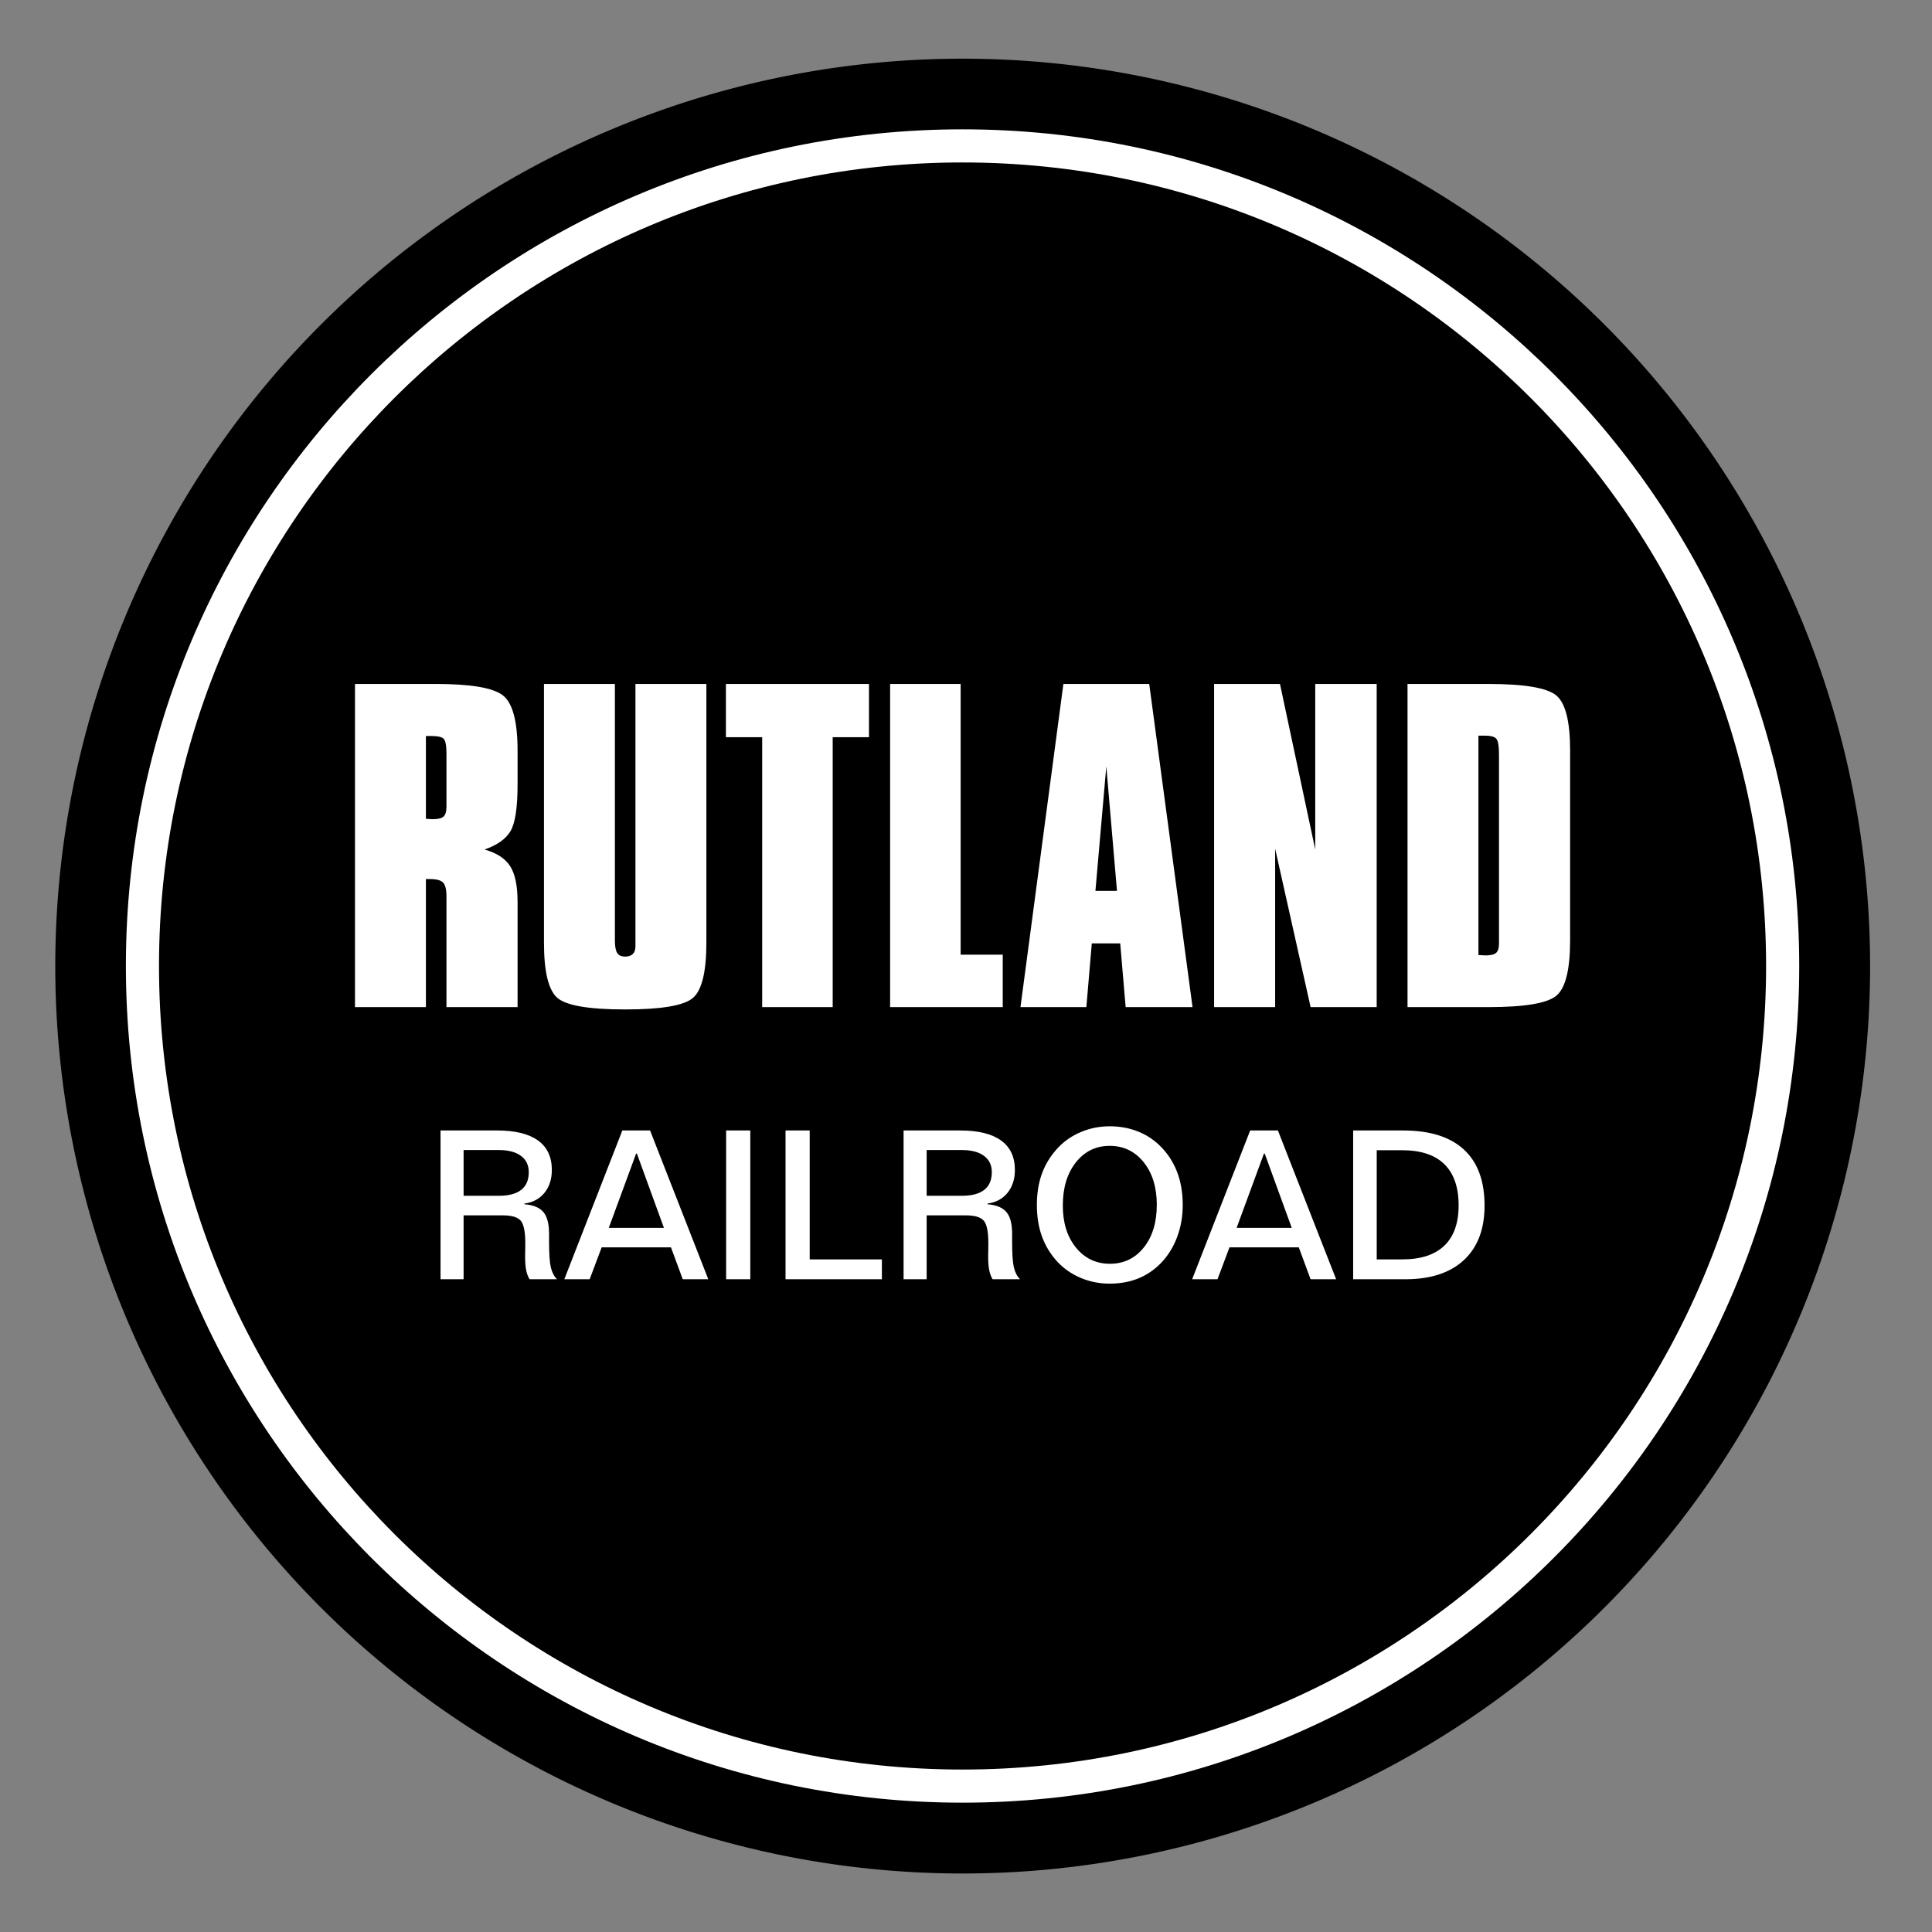 <?xml version="1.0" encoding="UTF-8" standalone="no"?>
<!DOCTYPE svg PUBLIC "-//W3C//DTD SVG 1.0//EN" "http://www.w3.org/TR/2001/REC-SVG-20010904/DTD/svg10.dtd">
<!-- Created with Inkscape (http://www.inkscape.org/) -->
<svg
   xmlns:svg="http://www.w3.org/2000/svg"
   xmlns="http://www.w3.org/2000/svg"
   version="1.0"
   width="800"
   height="800"
   id="svg2">
  <rect width="100%" height="100%" fill="#808080" stroke="none"/>
  <defs
     id="defs4" />
  <g
     id="layer1">
    <path
       d="M 520,235.714 A 148.571,148.571 0 1 1 222.857,235.714 A 148.571,148.571 0 1 1 520,235.714 z"
       transform="matrix(2.529,0,0,2.529,-540.714,-196.085)"
       id="path3986"
       style="opacity:1;fill:#000000;fill-opacity:1;fill-rule:evenodd;stroke:none;stroke-width:6;stroke-linecap:round;stroke-linejoin:miter;stroke-miterlimit:4;stroke-dasharray:none;stroke-dashoffset:0;stroke-opacity:1" />
    <path
       d="M 184.869,330.364 L 184.869,312.019 C 184.869,308.693 184.48,306.655 183.701,305.904 C 182.922,305.153 181.337,304.777 178.946,304.777 L 176.359,304.777 L 176.359,339.054 C 176.693,339.054 177.166,339.081 177.778,339.135 C 178.39,339.189 178.834,339.215 179.113,339.215 C 181.337,339.215 182.853,338.853 183.659,338.129 C 184.466,337.405 184.869,336.024 184.869,333.985 L 184.869,330.364 z M 146.993,417.023 L 146.993,283.213 L 180.447,283.213 C 195.02,283.213 204.308,284.809 208.313,288.001 C 212.317,291.192 214.319,298.823 214.319,310.892 L 214.319,324.732 C 214.319,334.441 213.332,340.932 211.358,344.204 C 209.383,347.476 205.81,349.997 200.637,351.768 C 205.643,353.162 209.175,355.455 211.233,358.647 C 213.29,361.839 214.319,366.787 214.319,373.493 L 214.319,417.023 L 184.869,417.023 L 184.869,371.079 C 184.869,368.289 184.396,366.412 183.451,365.446 C 182.505,364.481 180.726,363.998 178.111,363.998 L 176.359,363.998 L 176.359,417.023 L 146.993,417.023 z M 225.249,283.213 L 254.615,283.213 L 254.615,389.505 C 254.615,391.919 254.935,393.622 255.575,394.614 C 256.214,395.606 257.313,396.103 258.87,396.103 C 260.261,396.103 261.318,395.741 262.041,395.016 C 262.764,394.292 263.125,393.233 263.125,391.838 L 263.125,389.505 L 263.125,283.213 L 292.492,283.213 L 292.492,390.309 C 292.492,402.486 290.615,410.143 286.861,413.281 C 283.106,416.42 273.776,417.989 258.87,417.989 C 243.798,417.989 234.426,416.379 230.755,413.161 C 227.084,409.942 225.249,402.325 225.249,390.309 L 225.249,283.213 z M 315.602,417.023 L 315.602,305.26 L 300.585,305.26 L 300.585,283.213 L 359.819,283.213 L 359.819,305.26 L 344.802,305.26 L 344.802,417.023 L 315.602,417.023 z M 368.579,417.023 L 368.579,283.213 L 397.779,283.213 L 397.779,395.298 L 415.215,395.298 L 415.215,417.023 L 368.579,417.023 z M 453.593,368.906 L 462.519,368.906 L 458.098,317.329 L 453.593,368.906 z M 422.557,417.023 L 440.327,283.213 L 475.868,283.213 L 493.805,417.023 L 466.107,417.023 L 463.854,390.631 L 452.091,390.631 L 449.838,417.023 L 422.557,417.023 z M 502.732,417.023 L 502.732,283.213 L 530.013,283.213 L 544.613,351.768 L 544.613,283.213 L 570.059,283.213 L 570.059,417.023 L 542.694,417.023 L 528.011,351.446 L 528.011,417.023 L 502.732,417.023 z M 612.19,304.616 L 612.19,395.459 C 612.524,395.459 613.025,395.486 613.692,395.539 C 614.359,395.593 614.832,395.62 615.11,395.62 C 617.224,395.62 618.684,395.271 619.49,394.574 C 620.297,393.877 620.7,392.616 620.7,390.792 L 620.7,387.332 L 620.7,312.421 C 620.7,308.827 620.311,306.628 619.532,305.823 C 618.753,305.019 617.168,304.616 614.777,304.616 L 612.19,304.616 z M 616.278,283.213 C 631.407,283.213 640.834,284.836 644.561,288.081 C 648.287,291.327 650.15,298.877 650.15,310.731 L 650.15,389.344 C 650.15,401.467 648.259,409.111 644.477,412.276 C 640.695,415.441 631.351,417.023 616.445,417.023 L 582.823,417.023 L 582.823,283.213 L 616.278,283.213 z"
       id="text3976"
       style="font-size:66.353px;font-style:normal;font-variant:normal;font-weight:normal;font-stretch:normal;text-align:start;line-height:100%;writing-mode:lr-tb;text-anchor:start;fill:#ffffff;fill-opacity:1;stroke:none;stroke-width:1px;stroke-linecap:butt;stroke-linejoin:miter;stroke-opacity:1;font-family:Compacta Bd BT;-inkscape-font-specification:Compacta Bd BT" />
    <path
       d="M 191.968,476.205 L 191.968,495.153 L 206.525,495.153 C 210.626,495.153 213.722,494.337 215.813,492.705 C 217.904,491.073 218.95,488.626 218.95,485.362 C 218.95,482.464 217.87,480.214 215.71,478.61 C 213.551,477.007 210.489,476.205 206.525,476.205 L 191.968,476.205 z M 182.414,468.102 L 205.828,468.102 C 213.291,468.102 218.936,469.481 222.763,472.238 C 226.59,474.995 228.504,479.06 228.504,484.434 C 228.504,488.26 227.485,491.425 225.449,493.929 C 223.412,496.433 220.658,497.91 217.186,498.36 L 217.104,498.655 C 220.768,498.937 223.392,500.006 224.977,501.863 C 226.563,503.719 227.356,506.73 227.356,510.893 L 227.356,514.227 C 227.356,519.235 227.602,522.766 228.094,524.82 C 228.586,526.873 229.433,528.505 230.636,529.715 L 219.278,529.715 C 218.622,528.618 218.15,527.345 217.863,525.896 C 217.576,524.447 217.432,522.499 217.433,520.051 C 217.432,520.023 217.446,519.425 217.474,518.257 C 217.501,517.09 217.514,515.929 217.515,514.776 C 217.514,510.021 216.879,506.913 215.608,505.45 C 214.337,503.987 211.869,503.255 208.206,503.255 L 191.968,503.255 L 191.968,529.715 L 182.414,529.715 L 182.414,468.102 z M 263.399,477.682 L 252.082,508.446 L 274.921,508.446 L 263.727,477.682 L 263.399,477.682 z M 257.699,468.102 L 269.181,468.102 L 293.291,529.715 L 282.712,529.715 L 277.833,516.506 L 249.129,516.506 L 244.168,529.715 L 233.67,529.715 L 257.699,468.102 z M 300.672,468.102 L 310.678,468.102 L 310.678,529.715 L 300.672,529.715 L 300.672,468.102 z M 325.275,468.102 L 335.28,468.102 L 335.28,521.486 L 365.173,521.486 L 365.173,529.715 L 325.275,529.715 L 325.275,468.102 z M 383.707,476.205 L 383.707,495.153 L 398.264,495.153 C 402.364,495.153 405.46,494.337 407.551,492.705 C 409.643,491.073 410.688,488.626 410.688,485.362 C 410.688,482.464 409.609,480.214 407.449,478.61 C 405.289,477.007 402.228,476.205 398.264,476.205 L 383.707,476.205 z M 374.153,468.102 L 397.567,468.102 C 405.03,468.102 410.675,469.481 414.502,472.238 C 418.329,474.995 420.242,479.06 420.243,484.434 C 420.242,488.26 419.224,491.425 417.188,493.929 C 415.151,496.433 412.397,497.91 408.925,498.36 L 408.843,498.655 C 412.506,498.937 415.131,500.006 416.716,501.863 C 418.302,503.719 419.094,506.73 419.094,510.893 L 419.094,514.227 C 419.094,519.235 419.34,522.766 419.832,524.82 C 420.324,526.873 421.172,528.505 422.375,529.715 L 411.016,529.715 C 410.36,528.618 409.889,527.345 409.602,525.896 C 409.315,524.447 409.171,522.499 409.171,520.051 C 409.171,520.023 409.185,519.425 409.212,518.257 C 409.24,517.09 409.253,515.929 409.253,514.776 C 409.253,510.021 408.618,506.913 407.346,505.45 C 406.075,503.987 403.608,503.255 399.945,503.255 L 383.707,503.255 L 383.707,529.715 L 374.153,529.715 L 374.153,468.102 z M 459.484,474.474 C 453.771,474.474 449.11,476.753 445.501,481.311 C 441.893,485.869 440.089,491.833 440.089,499.204 C 440.089,506.35 441.907,512.152 445.543,516.612 C 449.178,521.071 453.866,523.3 459.607,523.3 C 465.348,523.3 470.016,521.057 473.61,516.569 C 477.205,512.082 479.002,506.181 479.002,498.866 C 479.002,491.636 477.191,485.763 473.569,481.248 C 469.947,476.732 465.252,474.474 459.484,474.474 L 459.484,474.474 z M 459.484,466.372 C 463.503,466.372 467.248,467.026 470.719,468.334 C 474.191,469.642 477.253,471.549 479.905,474.052 C 483.185,477.175 485.645,480.812 487.285,484.961 C 488.926,489.111 489.746,493.774 489.746,498.951 C 489.746,503.677 488.973,508.101 487.429,512.223 C 485.884,516.344 483.691,519.896 480.848,522.878 C 478.087,525.748 474.929,527.907 471.376,529.356 C 467.822,530.805 463.858,531.53 459.484,531.53 C 455.302,531.53 451.338,530.749 447.593,529.187 C 443.848,527.626 440.622,525.41 437.916,522.541 C 435.045,519.446 432.899,515.951 431.478,512.054 C 430.056,508.157 429.346,503.79 429.346,498.951 C 429.346,494.055 430.07,489.66 431.519,485.763 C 432.968,481.867 435.182,478.343 438.162,475.192 C 440.841,472.378 444.039,470.205 447.757,468.672 C 451.474,467.139 455.384,466.372 459.484,466.372 L 459.484,466.372 z M 523.37,477.682 L 512.052,508.446 L 534.892,508.446 L 523.698,477.682 L 523.37,477.682 z M 517.67,468.102 L 529.151,468.102 L 553.262,529.715 L 542.683,529.715 L 537.803,516.506 L 509.1,516.506 L 504.138,529.715 L 493.641,529.715 L 517.67,468.102 z M 570.074,476.289 L 570.074,521.486 L 580.654,521.486 C 588.308,521.486 594.11,519.594 598.06,515.81 C 602.01,512.026 603.985,506.462 603.985,499.12 C 603.985,491.608 602.017,485.925 598.081,482.07 C 594.144,478.216 588.335,476.289 580.654,476.289 L 570.074,476.289 z M 560.315,468.102 L 580.982,468.102 C 592.053,468.102 600.445,470.733 606.158,475.994 C 611.872,481.255 614.728,488.991 614.729,499.204 C 614.728,508.938 611.879,516.457 606.179,521.76 C 600.479,527.063 592.381,529.715 581.884,529.715 L 560.315,529.715 L 560.315,468.102 z"
       id="text3980"
       style="font-size:33.689px;font-style:normal;font-variant:normal;font-weight:normal;font-stretch:normal;text-align:start;line-height:100%;writing-mode:lr-tb;text-anchor:start;fill:#ffffff;fill-opacity:1;stroke:none;stroke-width:1px;stroke-linecap:butt;stroke-linejoin:miter;stroke-opacity:1;font-family:Folio Md BT;-inkscape-font-specification:Folio Md BT" />
    <path
       d="M 738.159,400 C 738.159,587.453 586.024,739.588 398.571,739.588 C 211.119,739.588 58.984,587.453 58.984,400 C 58.984,212.548 211.119,60.412 398.571,60.412 C 586.024,60.412 738.159,212.548 738.159,400 z"
       id="path3984"
       style="fill:none;fill-opacity:1;fill-rule:evenodd;stroke:#ffffff;stroke-width:13.714;stroke-linecap:round;stroke-linejoin:miter;stroke-miterlimit:4;stroke-dashoffset:0;stroke-opacity:1" />
  </g>
</svg>
